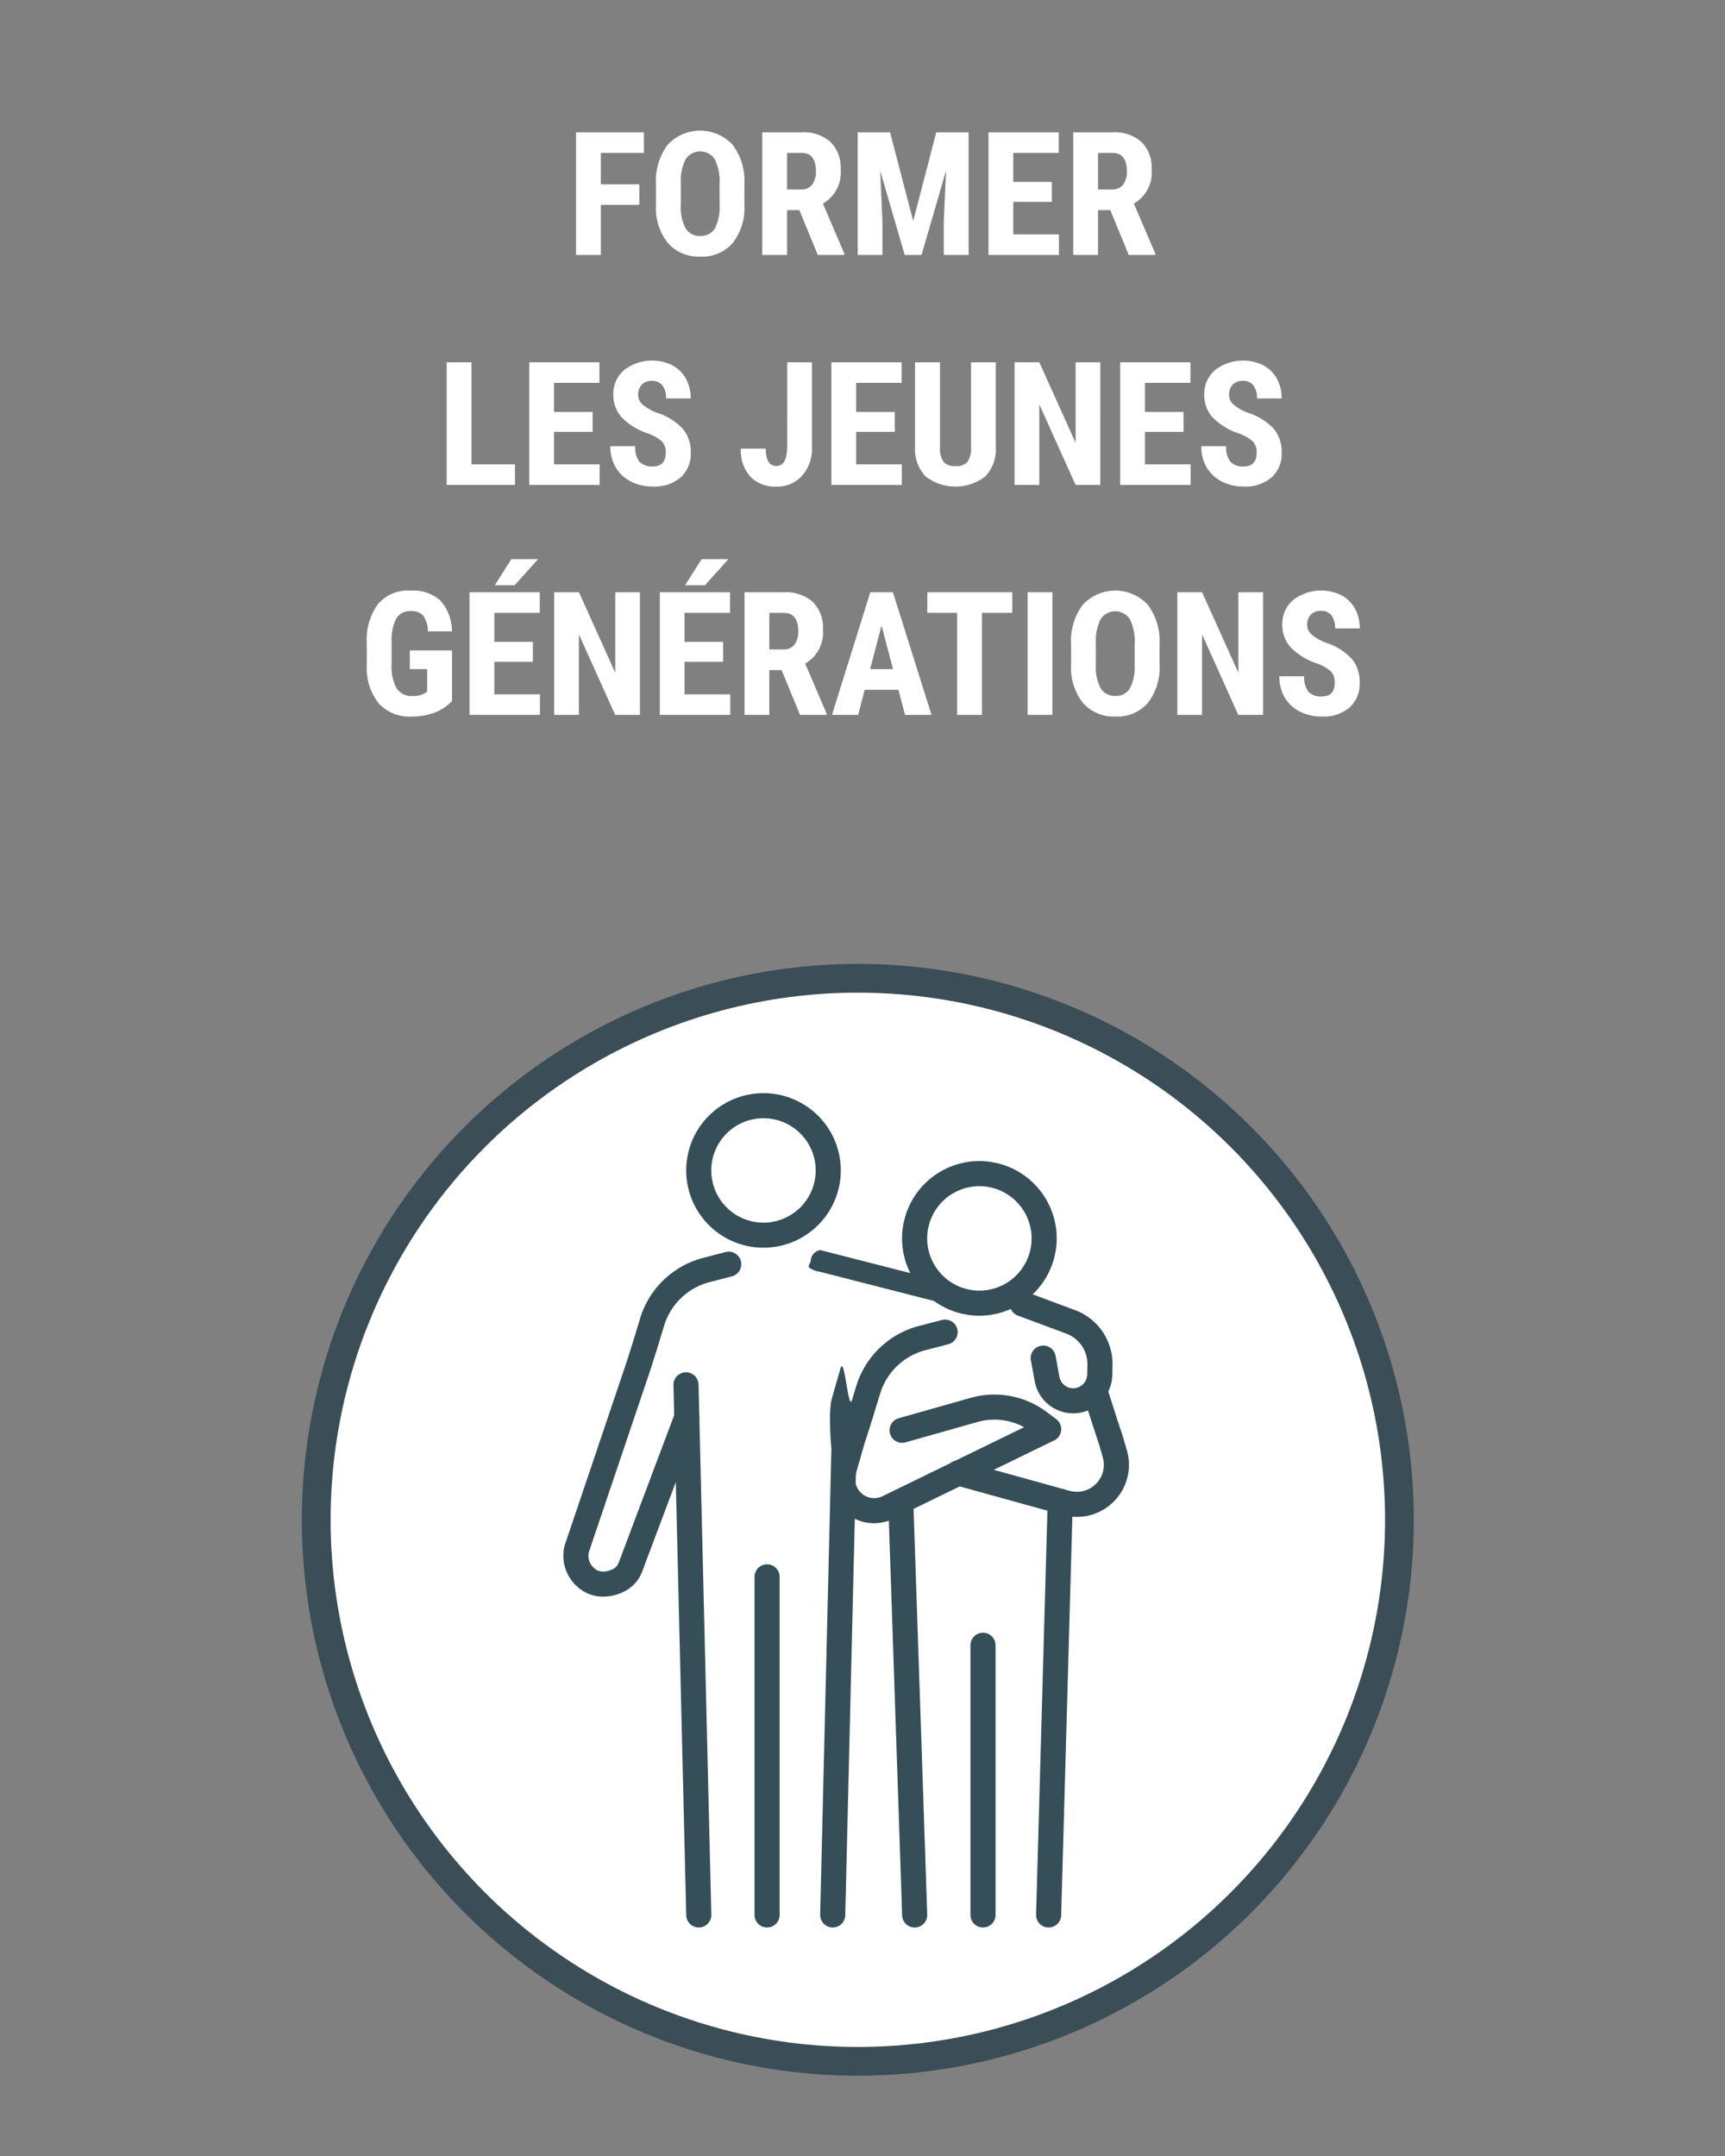 <svg xmlns="http://www.w3.org/2000/svg" width="120" height="150" viewBox="0 0 120 150">
  <rect x="0" y="0" width="120" height="150" fill="#808080" stroke="none"/>
  <g id="projet_jeune" transform="translate(-78 -1286.939)">
    <rect id="Rectangle_926" data-name="Rectangle 926" width="120" height="150" transform="translate(78 1286.939)" fill="#fff" opacity="0"/>
    <g id="Groupe_11228" data-name="Groupe 11228" transform="translate(-142.905 1204.514)">
      <circle id="Ellipse_62" data-name="Ellipse 62" cx="37.676" cy="37.676" r="37.676" transform="translate(242.904 150.487)" fill="#fff" stroke="#3b4d56" stroke-linecap="round" stroke-miterlimit="10" stroke-width="2"/>
      <g id="Groupe_11227" data-name="Groupe 11227">
        <g id="Groupe_11224" data-name="Groupe 11224">
          <g id="Groupe_11223" data-name="Groupe 11223">
            <g id="Groupe_11222" data-name="Groupe 11222">
              <path id="Tracé_10164" data-name="Tracé 10164" d="M274.017,169.233a5.377,5.377,0,1,1,5.378-5.377A5.384,5.384,0,0,1,274.017,169.233Zm0-9.009a3.632,3.632,0,1,0,3.632,3.632A3.636,3.636,0,0,0,274.017,160.224Z" fill="#354e57"/>
              <path id="Tracé_10165" data-name="Tracé 10165" d="M278.834,216.526h-.021a.874.874,0,0,1-.852-.894l.822-34.147a.873.873,0,0,1,1.745.042l-.822,34.147A.873.873,0,0,1,278.834,216.526Z" fill="#354e57"/>
              <path id="Tracé_10166" data-name="Tracé 10166" d="M274.268,216.526a.873.873,0,0,1-.873-.873v-23.49a.873.873,0,1,1,1.745,0v23.49A.872.872,0,0,1,274.268,216.526Z" fill="#354e57"/>
              <path id="Tracé_10167" data-name="Tracé 10167" d="M269.515,216.526a.873.873,0,0,1-.872-.852l-.889-36.9a.873.873,0,0,1,1.745-.042l.889,36.9a.874.874,0,0,1-.852.894Z" fill="#354e57"/>
              <path id="Tracé_10168" data-name="Tracé 10168" d="M262.881,193.51a2.752,2.752,0,0,1-.851-.133,2.543,2.543,0,0,1-.943-.544,2.863,2.863,0,0,1-.9-2.885.557.557,0,0,1,.017-.058l4.154-12.3c.276-.817.535-1.662.785-2.478q.152-.5.3-.99a6.2,6.2,0,0,1,4.39-4.184l1.573-.409a.873.873,0,0,1,.439,1.689l-1.573.409a4.466,4.466,0,0,0-3.162,3.014q-.153.49-.3.982c-.254.828-.516,1.685-.8,2.526l-4.143,12.266a1.112,1.112,0,0,0,.364,1.1.4.4,0,0,1,.059.054c.1.089.543.4,1.335-.02a.917.917,0,0,0,.353-.489l3.882-10.326a.873.873,0,1,1,1.634.615l-3.884,10.328a2.57,2.57,0,0,1-1.175,1.418A3.337,3.337,0,0,1,262.881,193.51Zm-.579-1.929Z" fill="#354e57"/>
            </g>
          </g>
        </g>
        <g id="Groupe_11226" data-name="Groupe 11226">
          <g id="Groupe_11225" data-name="Groupe 11225">
            <path id="Tracé_10169" data-name="Tracé 10169" d="M289.037,173.962a5.378,5.378,0,1,1,5.377-5.378A5.384,5.384,0,0,1,289.037,173.962Zm0-9.009a3.632,3.632,0,1,0,3.632,3.631A3.635,3.635,0,0,0,289.037,164.953Z" fill="#354e57"/>
            <path id="Tracé_10170" data-name="Tracé 10170" d="M293.854,216.526h-.022a.873.873,0,0,1-.851-.894l.807-28.783a.873.873,0,0,1,1.745.042l-.807,28.783A.873.873,0,0,1,293.854,216.526Z" fill="#354e57"/>
            <path id="Tracé_10171" data-name="Tracé 10171" d="M289.287,216.526a.873.873,0,0,1-.873-.873V196.891a.873.873,0,0,1,1.746,0v18.762A.873.873,0,0,1,289.287,216.526Z" fill="#354e57"/>
            <path id="Tracé_10172" data-name="Tracé 10172" d="M295.822,187.961a3.591,3.591,0,0,1-.968-.132l-7.5-2.077a.873.873,0,1,1,.466-1.682l7.5,2.077a1.876,1.876,0,0,0,2.3-2.33l-.276-.957c-.393-1.166-1.023-3.154-1.063-3.283a.873.873,0,0,1,1.668-.515c.009.032.672,2.127,1.054,3.258l.012.037.282.975a3.623,3.623,0,0,1-3.479,4.629Z" fill="#354e57"/>
            <path id="Tracé_10173" data-name="Tracé 10173" d="M284.534,216.526a.873.873,0,0,1-.872-.848l-.968-28.783a.873.873,0,0,1,1.745-.05l.968,28.783a.873.873,0,0,1-.847.9Z" fill="#354e57"/>
            <path id="Tracé_10174" data-name="Tracé 10174" d="M281.716,188.4a3.077,3.077,0,0,1-1.751-.547c-1.082-.75-1.566-6.833-1.2-8.1l.607-2.121.012-.039c.277-.818.536,3.065.786,2.247q.152-.493.3-.986a6.2,6.2,0,0,1,4.39-4.185l1.573-.408a.872.872,0,1,1,.438,1.689l-1.573.408a4.47,4.47,0,0,0-3.162,3.014q-.151.489-.3.98c-.252.823-.513,1.673-.794,2.509l-.6,2.1a1.327,1.327,0,0,0,1.858,1.559l9.846-4.8a4.315,4.315,0,0,0-3.228-.366l-5.031,1.425a.873.873,0,0,1-.475-1.68l5.03-1.424a6.065,6.065,0,0,1,5.269.982l.67.5a.873.873,0,0,1-.143,1.482l-11.174,5.444A3.062,3.062,0,0,1,281.716,188.4Z" fill="#354e57"/>
          </g>
        </g>
        <path id="Tracé_10175" data-name="Tracé 10175" d="M277.728,170.87c-.872-.3-.492-.379-.423-.724a.782.782,0,0,1,.666-.748l8.058,2.06a.873.873,0,0,1,.548,1.657l-8.057-2.06C278.339,171.008,277.819,170.87,277.728,170.87Z" fill="#354e57"/>
        <path id="Tracé_10176" data-name="Tracé 10176" d="M296.049,180.711a2.7,2.7,0,0,1-.936.007,2.726,2.726,0,0,1-2.228-2.194l-.27-1.476a.873.873,0,0,1,1.717-.314l.27,1.476a.977.977,0,0,0,.8.787.974.974,0,0,0,1.134-.942l.014-.689a2.256,2.256,0,0,0-1.465-2.155L291.7,173.95a.873.873,0,0,1,.609-1.636l3.387,1.262a4,4,0,0,1,2.6,3.825l-.014.689a2.72,2.72,0,0,1-2.23,2.621Z" fill="#354e57"/>
      </g>
    </g>
    <path id="Tracé_10249" data-name="Tracé 10249" d="M29.473,7.52H26.795V11H25.072V2.469h4.723V3.9h-3V6.09h2.678ZM36.785,7.5a3.98,3.98,0,0,1-.812,2.666,2.805,2.805,0,0,1-2.253.949,2.837,2.837,0,0,1-2.256-.94,3.921,3.921,0,0,1-.832-2.634V6.084a4.194,4.194,0,0,1,.814-2.745,3.083,3.083,0,0,1,4.506-.018,4.137,4.137,0,0,1,.832,2.722Zm-1.729-1.43a3.5,3.5,0,0,0-.328-1.717A1.212,1.212,0,0,0,32.7,4.335a3.329,3.329,0,0,0-.34,1.649V7.5a3.172,3.172,0,0,0,.334,1.649,1.133,1.133,0,0,0,1.031.53,1.1,1.1,0,0,0,1-.519,3.111,3.111,0,0,0,.334-1.608Zm5.549,1.811H39.75V11H38.027V2.469h2.748a2.791,2.791,0,0,1,2,.671,2.506,2.506,0,0,1,.706,1.907,2.482,2.482,0,0,1-1.236,2.379l1.494,3.492V11H41.889ZM39.75,6.447h.979A.906.906,0,0,0,41.5,6.1a1.489,1.489,0,0,0,.258-.917q0-1.283-1-1.283H39.75Zm7.166-3.979,1.611,6.17,1.605-6.17h2.25V11H50.654V8.691l.158-3.557L49.107,11H47.936L46.23,5.135l.158,3.557V11H44.666V2.469Zm11.256,4.84H55.488V9.57h3.176V11h-4.9V2.469h4.887V3.9H55.488V5.92h2.684Zm4.066.574h-.855V11H59.66V2.469h2.748a2.791,2.791,0,0,1,2,.671,2.506,2.506,0,0,1,.706,1.907,2.482,2.482,0,0,1-1.236,2.379l1.494,3.492V11H63.521Zm-.855-1.436h.979a.906.906,0,0,0,.773-.343,1.489,1.489,0,0,0,.258-.917q0-1.283-1-1.283H61.383ZM17.8,25.57h3.023V27H16.075V18.469H17.8Zm8.426-2.262H23.54V25.57h3.176V27h-4.9V18.469H26.7V19.9H23.54V21.92h2.684Zm5.086,1.453a1.069,1.069,0,0,0-.267-.788,3.07,3.07,0,0,0-.97-.554,4.519,4.519,0,0,1-1.846-1.14,2.29,2.29,0,0,1-.562-1.544A2.164,2.164,0,0,1,28.43,19a3.178,3.178,0,0,1,3.343-.322,2.3,2.3,0,0,1,.946.935,2.8,2.8,0,0,1,.331,1.371H31.333a1.415,1.415,0,0,0-.255-.911.893.893,0,0,0-.735-.313.921.921,0,0,0-.7.267,1,1,0,0,0-.252.718.884.884,0,0,0,.281.636,3.234,3.234,0,0,0,1,.589,4.268,4.268,0,0,1,1.813,1.107,2.467,2.467,0,0,1,.565,1.67,2.2,2.2,0,0,1-.709,1.74,2.807,2.807,0,0,1-1.928.627,3.32,3.32,0,0,1-1.506-.34,2.549,2.549,0,0,1-1.063-.973,2.825,2.825,0,0,1-.384-1.494h1.729a1.63,1.63,0,0,0,.287,1.072,1.175,1.175,0,0,0,.938.334Q31.31,25.717,31.31,24.762Zm8.449-6.293h1.723v5.906a2.823,2.823,0,0,1-.691,1.992,2.313,2.313,0,0,1-1.781.75,2.37,2.37,0,0,1-1.822-.7,2.733,2.733,0,0,1-.65-1.939h1.729q0,1.207.744,1.207t.75-1.395Zm7.482,4.84H44.558V25.57h3.176V27h-4.9V18.469h4.887V19.9H44.558V21.92h2.684Zm7.031-4.84v5.906a2.759,2.759,0,0,1-.732,2.036,3.4,3.4,0,0,1-4.163-.009,2.78,2.78,0,0,1-.724-2.068V18.469h1.734V24.34a1.758,1.758,0,0,0,.234,1.037,1,1,0,0,0,.85.311.992.992,0,0,0,.844-.308,1.752,1.752,0,0,0,.234-1.011v-5.9ZM61.544,27H59.821L57.3,21.4V27H55.579V18.469H57.3l2.525,5.6v-5.6h1.717Zm5.789-3.691H64.649V25.57h3.176V27h-4.9V18.469h4.887V19.9H64.649V21.92h2.684Zm5.086,1.453a1.069,1.069,0,0,0-.267-.788,3.07,3.07,0,0,0-.97-.554,4.519,4.519,0,0,1-1.846-1.14,2.29,2.29,0,0,1-.562-1.544A2.164,2.164,0,0,1,69.539,19a3.178,3.178,0,0,1,3.343-.322,2.3,2.3,0,0,1,.946.935,2.8,2.8,0,0,1,.331,1.371H72.442a1.415,1.415,0,0,0-.255-.911.893.893,0,0,0-.735-.313.921.921,0,0,0-.7.267,1,1,0,0,0-.252.718.884.884,0,0,0,.281.636,3.234,3.234,0,0,0,1,.589,4.268,4.268,0,0,1,1.813,1.107,2.467,2.467,0,0,1,.565,1.67,2.2,2.2,0,0,1-.709,1.74,2.807,2.807,0,0,1-1.928.627,3.32,3.32,0,0,1-1.506-.34,2.549,2.549,0,0,1-1.063-.973,2.825,2.825,0,0,1-.384-1.494h1.729a1.63,1.63,0,0,0,.287,1.072,1.175,1.175,0,0,0,.938.334Q72.419,25.717,72.419,24.762ZM16.444,42.033a3.143,3.143,0,0,1-1.222.812,4.464,4.464,0,0,1-1.585.272,2.906,2.906,0,0,1-2.285-.911,3.94,3.94,0,0,1-.838-2.651V38.02a4.219,4.219,0,0,1,.771-2.716,2.721,2.721,0,0,1,2.247-.952,2.894,2.894,0,0,1,2.095.686,3.244,3.244,0,0,1,.817,2.15H14.769a1.946,1.946,0,0,0-.34-1.11,1.088,1.088,0,0,0-.844-.3,1.1,1.1,0,0,0-1.014.51,3.249,3.249,0,0,0-.328,1.623v1.547a3.174,3.174,0,0,0,.349,1.7,1.268,1.268,0,0,0,1.146.53,1.5,1.5,0,0,0,.826-.205l.152-.105V39.813H13.509v-1.3h2.936Zm5.625-2.725H19.386V41.57h3.176V43h-4.9V34.469H22.55V35.9H19.386V37.92h2.684Zm-1.5-7.143h1.863L20.8,33.982H19.421ZM29.517,43H27.794l-2.52-5.6V43H23.552V34.469h1.723l2.525,5.6v-5.6h1.717Zm5.789-3.691H32.622V41.57H35.8V43H30.9V34.469h4.887V35.9H32.622V37.92h2.684Zm-1.5-7.143h1.863L34.04,33.982H32.657Zm5.566,7.717h-.855V43H36.794V34.469h2.748a2.791,2.791,0,0,1,2,.671,2.506,2.506,0,0,1,.706,1.907,2.482,2.482,0,0,1-1.236,2.379l1.494,3.492V43H40.655Zm-.855-1.436H39.5a.906.906,0,0,0,.773-.343,1.489,1.489,0,0,0,.258-.917q0-1.283-1-1.283H38.517ZM47.5,41.254h-2.35L44.7,43H42.876l2.666-8.531h1.576L49.8,43h-1.84ZM45.53,39.818h1.594l-.8-3.041ZM55.421,35.9H53.312V43H51.583V35.9H49.509V34.469h5.912ZM58.21,43H56.487V34.469H58.21Zm7.453-3.5a3.98,3.98,0,0,1-.812,2.666,2.805,2.805,0,0,1-2.253.949,2.837,2.837,0,0,1-2.256-.94,3.921,3.921,0,0,1-.832-2.634V38.084a4.194,4.194,0,0,1,.814-2.745,3.083,3.083,0,0,1,4.506-.018,4.137,4.137,0,0,1,.832,2.722Zm-1.729-1.43a3.5,3.5,0,0,0-.328-1.717,1.212,1.212,0,0,0-2.033-.021,3.329,3.329,0,0,0-.34,1.649V39.5a3.172,3.172,0,0,0,.334,1.649,1.133,1.133,0,0,0,1.031.53,1.1,1.1,0,0,0,1-.519,3.111,3.111,0,0,0,.334-1.608ZM72.864,43H71.142l-2.52-5.6V43H66.9V34.469h1.723l2.525,5.6v-5.6h1.717Zm4.986-2.238a1.069,1.069,0,0,0-.267-.788,3.07,3.07,0,0,0-.97-.554,4.519,4.519,0,0,1-1.846-1.14,2.29,2.29,0,0,1-.562-1.544A2.164,2.164,0,0,1,74.971,35a3.178,3.178,0,0,1,3.343-.322,2.3,2.3,0,0,1,.946.935,2.8,2.8,0,0,1,.331,1.371H77.874a1.415,1.415,0,0,0-.255-.911.893.893,0,0,0-.735-.313.921.921,0,0,0-.7.267,1,1,0,0,0-.252.718.884.884,0,0,0,.281.636,3.234,3.234,0,0,0,1,.589A4.268,4.268,0,0,1,79.02,39.08a2.467,2.467,0,0,1,.565,1.67,2.2,2.2,0,0,1-.709,1.74,2.807,2.807,0,0,1-1.928.627,3.32,3.32,0,0,1-1.506-.34,2.549,2.549,0,0,1-1.063-.973A2.825,2.825,0,0,1,74,40.311h1.729a1.63,1.63,0,0,0,.287,1.072,1.175,1.175,0,0,0,.938.334Q77.851,41.717,77.851,40.762Z" transform="translate(93 1293.676)" fill="#fff"/>
  </g>
</svg>
